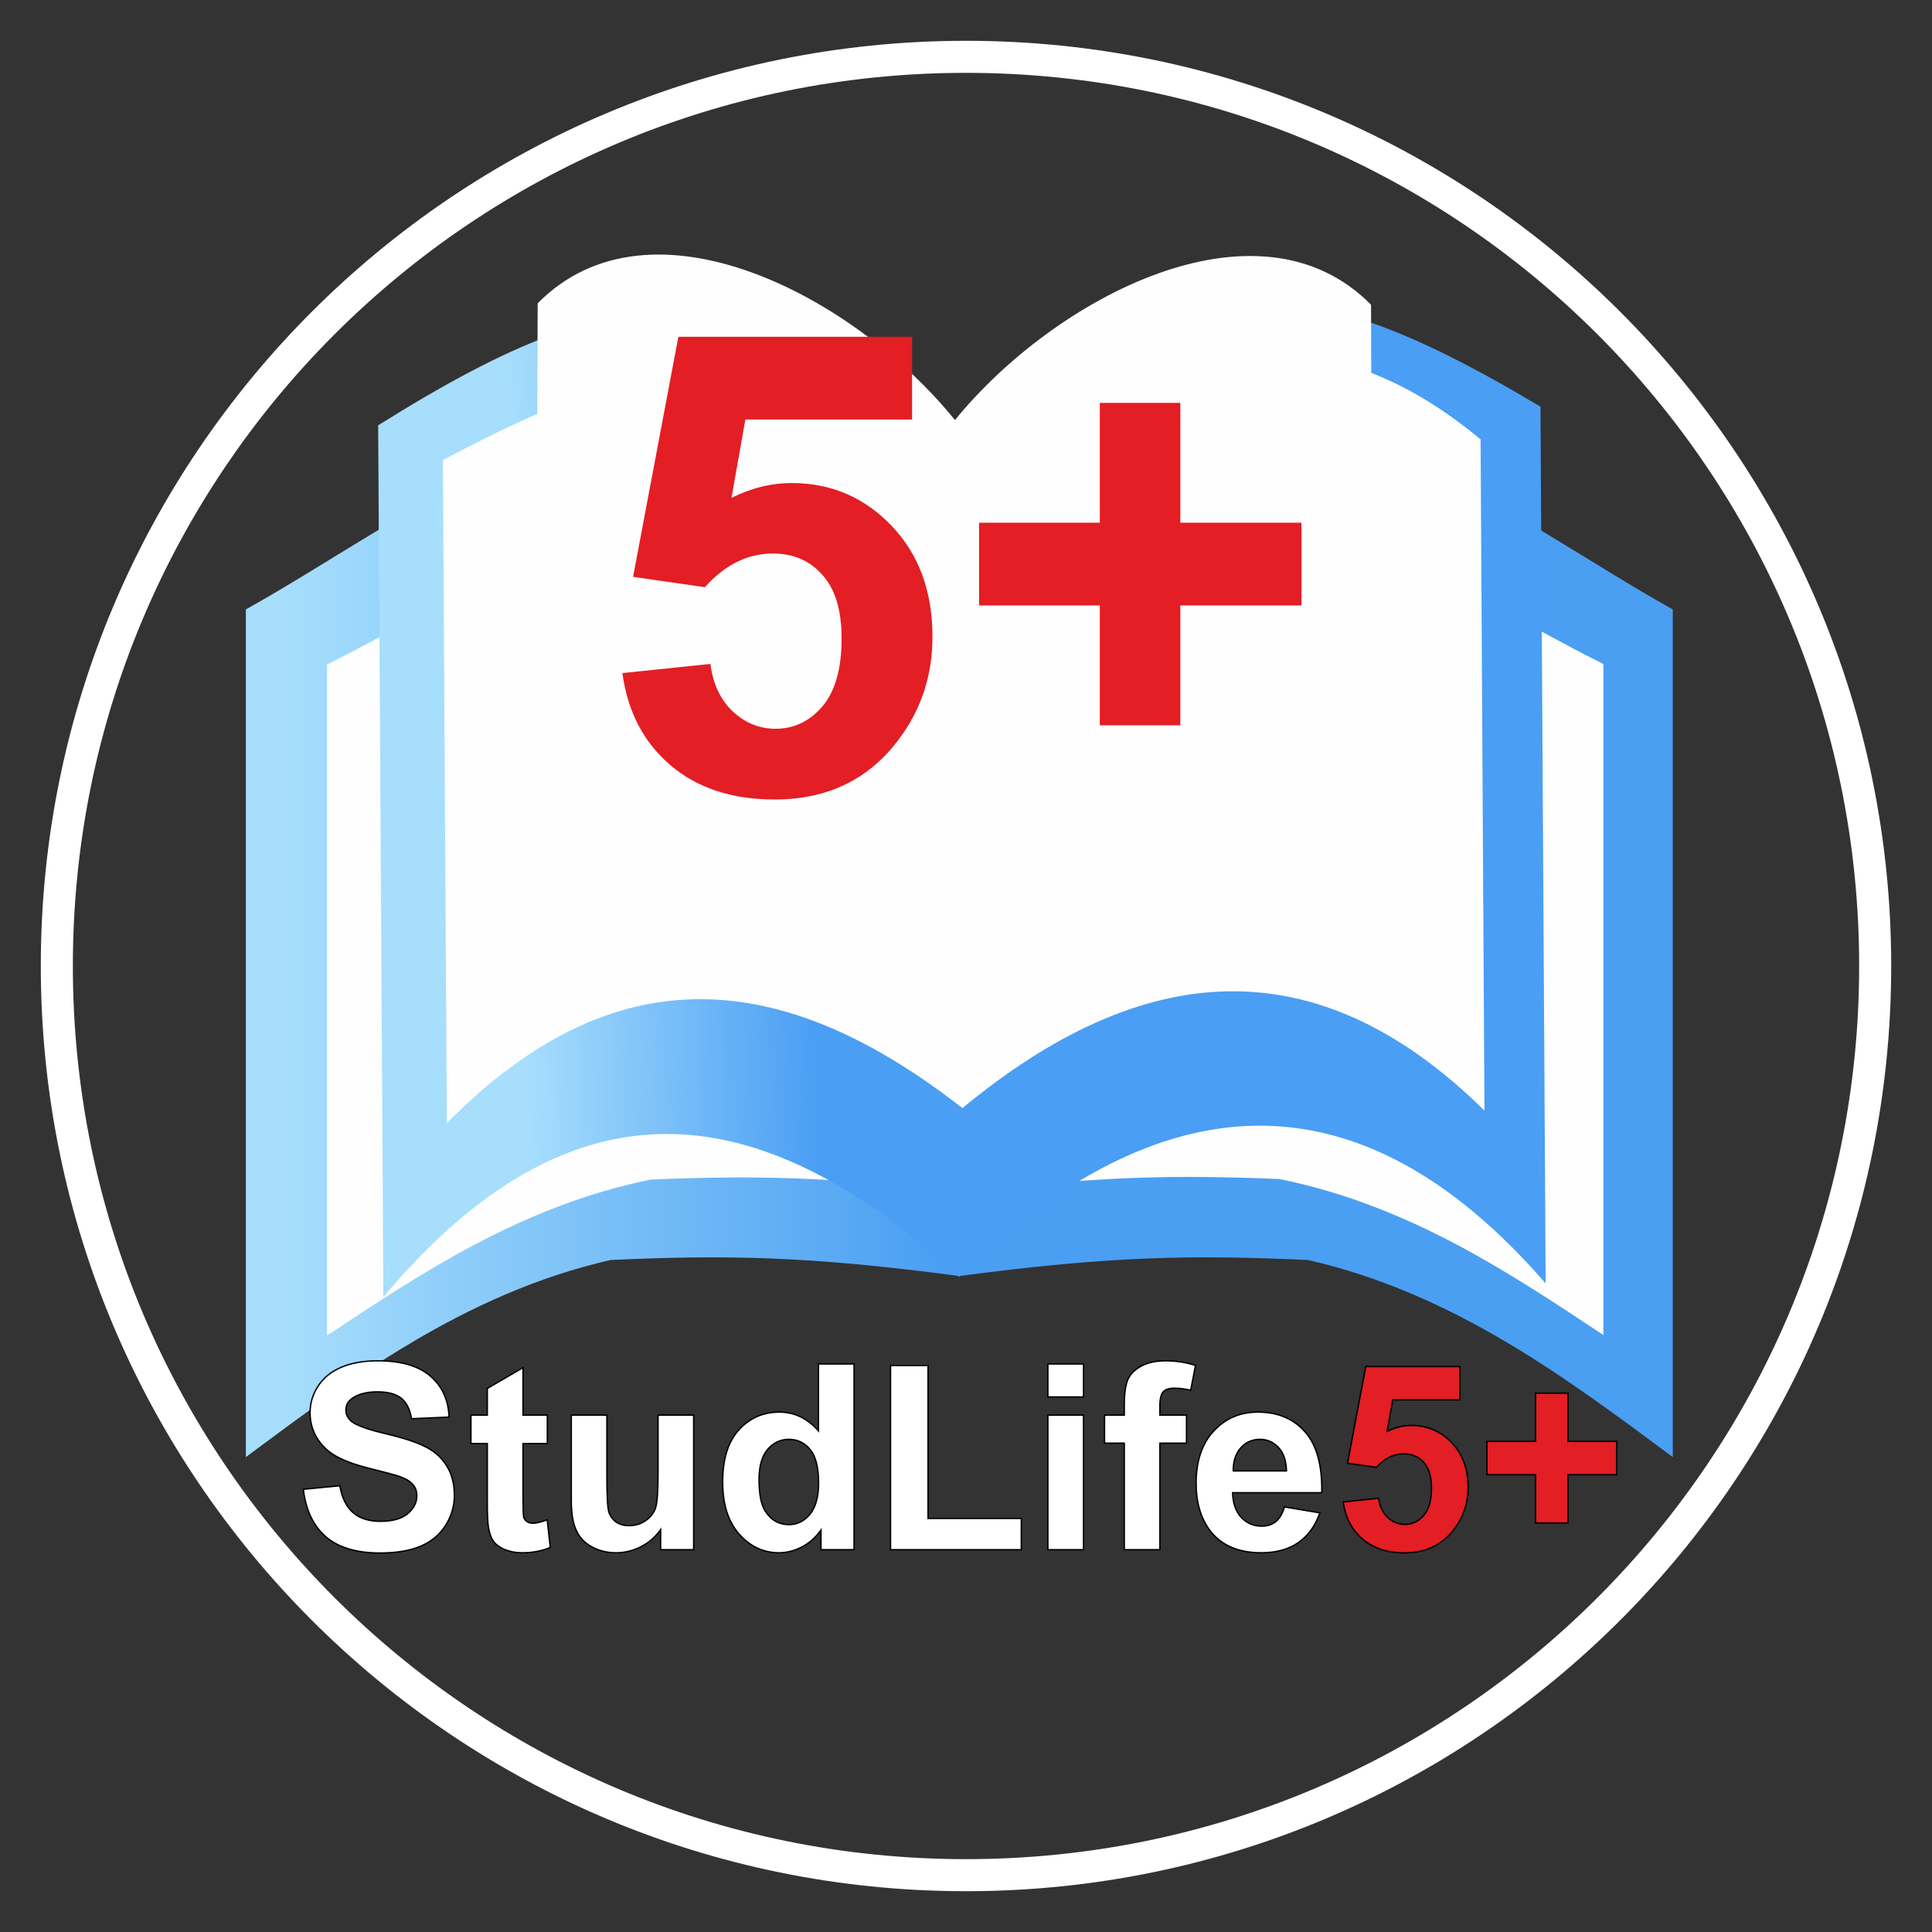 <?xml version="1.0" encoding="UTF-8"?> <svg xmlns="http://www.w3.org/2000/svg" width="34" height="34" viewBox="0 0 34 34" fill="none"><rect x="0" y="0" width="34" height="34" fill="#333333" stroke="none"/> <path d="M17 33C25.837 33 33 25.837 33 17C33 8.163 25.837 1 17 1C8.163 1 1 8.163 1 17C1 25.837 8.163 33 17 33Z" stroke="white" stroke-width="0.564" stroke-miterlimit="22.926"></path> <path fill-rule="evenodd" clip-rule="evenodd" d="M16.867 7.395H16.898H21.044C21.672 7.441 22.302 7.509 22.965 7.6C23.674 7.698 24.363 7.922 25.041 8.222C26.533 8.881 27.969 9.903 29.438 10.725V25.642C27.609 24.285 25.602 22.764 23.02 22.174C20.972 22.08 19.534 22.105 16.898 22.454V22.458L16.883 22.456L16.867 22.458V22.454C14.231 22.105 12.794 22.08 10.745 22.174C8.163 22.764 6.156 24.285 4.327 25.642V10.725C5.796 9.903 7.232 8.881 8.724 8.222C9.402 7.922 10.092 7.698 10.8 7.6C11.463 7.509 12.094 7.441 12.721 7.395H16.867Z" fill="url(#paint0_linear_72_2)"></path> <path fill-rule="evenodd" clip-rule="evenodd" d="M11.503 9.222C10.874 9.299 10.261 9.477 9.659 9.714C8.335 10.236 7.059 11.045 5.755 11.695V23.504C7.379 22.429 9.161 21.225 11.454 20.758C13.299 20.683 14.585 20.704 16.99 20.992V20.981C19.39 20.695 20.675 20.674 22.518 20.749C24.811 21.215 26.593 22.42 28.217 23.494V11.686C26.913 11.035 25.637 10.227 24.313 9.705C23.711 9.467 23.098 9.289 22.469 9.212C20.63 8.987 19.07 8.936 16.992 9.053L16.98 9.063C14.902 8.945 13.342 8.997 11.503 9.222Z" fill="#FEFEFE"></path> <path fill-rule="evenodd" clip-rule="evenodd" d="M16.853 22.446V22.46L16.86 22.453L16.886 22.476L16.886 22.429C20.383 19.081 23.865 18.742 27.201 22.586L27.11 7.157C22.354 4.32 21.055 4.968 16.872 8.015C12.673 5.118 11.367 4.538 6.655 7.485L6.747 22.824C10.037 18.91 13.318 19.216 16.853 22.446Z" fill="url(#paint1_linear_72_2)"></path> <path fill-rule="evenodd" clip-rule="evenodd" d="M16.937 19.501C13.771 17.029 10.815 16.773 7.864 19.765L7.794 8.098C12.015 5.843 13.155 6.297 16.923 8.506C20.448 6.163 23.015 5.214 26.056 7.732L26.124 19.545C23.139 16.598 20.073 16.91 16.937 19.501Z" fill="#FEFEFE"></path> <path fill-rule="evenodd" clip-rule="evenodd" d="M16.805 7.392V7.393C18.565 5.231 22.143 3.35 24.128 5.363L24.165 16.352C22.77 13.616 18.29 16.339 16.803 18.737V18.739L16.803 18.738C16.797 18.747 16.791 18.756 16.786 18.765V18.712C15.3 16.314 10.82 13.59 9.424 16.326L9.462 5.338C11.454 3.317 15.052 5.22 16.805 7.392Z" fill="#FEFEFE"></path> <path d="M5.338 26.209L5.98 26.147C6.019 26.362 6.097 26.52 6.215 26.621C6.333 26.723 6.493 26.773 6.694 26.773C6.906 26.773 7.066 26.729 7.173 26.639C7.282 26.549 7.336 26.443 7.336 26.323C7.336 26.245 7.313 26.18 7.267 26.127C7.222 26.072 7.144 26.024 7.031 25.984C6.953 25.957 6.777 25.91 6.502 25.841C6.148 25.753 5.9 25.646 5.758 25.518C5.557 25.338 5.457 25.119 5.457 24.86C5.457 24.694 5.503 24.538 5.597 24.394C5.692 24.248 5.828 24.138 6.005 24.062C6.183 23.986 6.398 23.948 6.649 23.948C7.06 23.948 7.368 24.038 7.575 24.218C7.783 24.398 7.892 24.638 7.902 24.938L7.242 24.967C7.214 24.799 7.153 24.679 7.06 24.606C6.967 24.532 6.828 24.494 6.643 24.494C6.451 24.494 6.301 24.534 6.192 24.613C6.122 24.663 6.088 24.731 6.088 24.816C6.088 24.893 6.12 24.959 6.186 25.014C6.269 25.084 6.471 25.157 6.792 25.233C7.113 25.308 7.35 25.387 7.503 25.469C7.658 25.549 7.778 25.66 7.864 25.801C7.952 25.941 7.996 26.114 7.996 26.32C7.996 26.508 7.944 26.683 7.84 26.847C7.736 27.01 7.589 27.132 7.398 27.212C7.208 27.291 6.971 27.33 6.687 27.33C6.274 27.33 5.957 27.235 5.735 27.045C5.514 26.853 5.381 26.575 5.338 26.209ZM9.632 24.905V25.404H9.204V26.358C9.204 26.552 9.208 26.665 9.216 26.697C9.224 26.729 9.243 26.755 9.271 26.775C9.301 26.796 9.337 26.806 9.378 26.806C9.436 26.806 9.52 26.786 9.63 26.746L9.684 27.232C9.538 27.295 9.373 27.326 9.189 27.326C9.076 27.326 8.974 27.307 8.883 27.27C8.793 27.232 8.726 27.183 8.683 27.123C8.641 27.062 8.612 26.98 8.596 26.878C8.582 26.805 8.576 26.658 8.576 26.436V25.404H8.288V24.905H8.576V24.434L9.204 24.069V24.905H9.632ZM11.626 27.273V26.918C11.539 27.044 11.426 27.144 11.284 27.217C11.145 27.29 10.997 27.326 10.841 27.326C10.682 27.326 10.539 27.291 10.413 27.221C10.286 27.151 10.195 27.053 10.139 26.927C10.082 26.8 10.054 26.626 10.054 26.403V24.905H10.68V25.993C10.68 26.326 10.691 26.53 10.714 26.606C10.738 26.68 10.78 26.74 10.841 26.784C10.902 26.827 10.979 26.849 11.073 26.849C11.18 26.849 11.276 26.82 11.36 26.762C11.445 26.702 11.503 26.63 11.534 26.543C11.565 26.456 11.581 26.242 11.581 25.904V24.905H12.207V27.273H11.626ZM15.03 27.273H14.448V26.925C14.352 27.06 14.237 27.161 14.105 27.228C13.974 27.293 13.842 27.326 13.708 27.326C13.436 27.326 13.203 27.217 13.008 26.998C12.815 26.778 12.718 26.472 12.718 26.08C12.718 25.678 12.812 25.374 13.001 25.166C13.19 24.956 13.429 24.851 13.717 24.851C13.982 24.851 14.21 24.961 14.404 25.181V24.004H15.03V27.273ZM13.358 26.037C13.358 26.29 13.393 26.473 13.463 26.586C13.564 26.749 13.705 26.831 13.886 26.831C14.03 26.831 14.153 26.77 14.254 26.648C14.355 26.525 14.406 26.341 14.406 26.098C14.406 25.826 14.357 25.63 14.259 25.511C14.161 25.391 14.035 25.331 13.882 25.331C13.733 25.331 13.608 25.39 13.507 25.509C13.408 25.626 13.358 25.802 13.358 26.037ZM15.672 27.273V24.031H16.332V26.722H17.973V27.273H15.672ZM18.441 24.584V24.004H19.068V24.584H18.441ZM18.441 27.273V24.905H19.068V27.273H18.441ZM19.438 24.905H19.786V24.726C19.786 24.527 19.806 24.378 19.848 24.28C19.891 24.182 19.969 24.103 20.082 24.042C20.197 23.98 20.341 23.948 20.515 23.948C20.693 23.948 20.868 23.975 21.039 24.029L20.954 24.465C20.854 24.442 20.759 24.43 20.666 24.43C20.576 24.43 20.51 24.451 20.47 24.494C20.431 24.536 20.412 24.617 20.412 24.738V24.905H20.88V25.397H20.412V27.273H19.786V25.397H19.438V24.905ZM22.604 26.519L23.228 26.624C23.148 26.853 23.021 27.027 22.847 27.148C22.674 27.267 22.458 27.326 22.198 27.326C21.786 27.326 21.482 27.192 21.284 26.922C21.128 26.707 21.05 26.435 21.05 26.106C21.05 25.714 21.152 25.407 21.358 25.186C21.563 24.963 21.822 24.851 22.136 24.851C22.488 24.851 22.766 24.968 22.969 25.201C23.173 25.433 23.27 25.789 23.262 26.269H21.692C21.696 26.455 21.747 26.6 21.843 26.704C21.94 26.806 22.061 26.858 22.205 26.858C22.303 26.858 22.385 26.831 22.452 26.777C22.519 26.724 22.57 26.638 22.604 26.519ZM22.639 25.886C22.635 25.704 22.588 25.567 22.499 25.473C22.41 25.378 22.301 25.331 22.174 25.331C22.037 25.331 21.924 25.38 21.835 25.48C21.745 25.579 21.701 25.715 21.703 25.886H22.639Z" fill="white"></path> <path d="M5.338 26.209L5.337 26.197L5.325 26.198L5.326 26.21L5.338 26.209ZM5.98 26.147L5.992 26.144L5.99 26.133L5.979 26.134L5.98 26.147ZM6.215 26.621L6.207 26.631L6.207 26.631L6.215 26.621ZM7.173 26.639L7.181 26.649L7.181 26.649L7.173 26.639ZM7.267 26.127L7.257 26.134L7.258 26.134L7.267 26.127ZM7.031 25.984L7.035 25.972L7.035 25.972L7.031 25.984ZM6.502 25.841L6.505 25.829L6.505 25.829L6.502 25.841ZM5.758 25.518L5.749 25.527L5.749 25.527L5.758 25.518ZM5.597 24.394L5.587 24.387L5.587 24.387L5.597 24.394ZM6.005 24.062L6 24.051L6 24.051L6.005 24.062ZM7.575 24.218L7.567 24.227L7.567 24.227L7.575 24.218ZM7.902 24.938L7.903 24.95L7.915 24.95L7.915 24.938L7.902 24.938ZM7.242 24.967L7.23 24.969L7.232 24.98L7.243 24.979L7.242 24.967ZM7.06 24.606L7.052 24.616L7.052 24.616L7.06 24.606ZM6.192 24.613L6.199 24.622L6.199 24.622L6.192 24.613ZM6.186 25.014L6.178 25.023L6.178 25.023L6.186 25.014ZM7.503 25.469L7.497 25.48L7.498 25.48L7.503 25.469ZM7.864 25.801L7.854 25.807L7.854 25.808L7.864 25.801ZM7.84 26.847L7.83 26.84L7.84 26.847ZM7.398 27.212L7.403 27.224L7.403 27.224L7.398 27.212ZM5.735 27.045L5.727 27.054L5.727 27.054L5.735 27.045ZM5.34 26.221L5.982 26.159L5.979 26.134L5.337 26.197L5.34 26.221ZM5.968 26.149C6.007 26.366 6.086 26.527 6.207 26.631L6.223 26.612C6.108 26.514 6.031 26.358 5.992 26.144L5.968 26.149ZM6.207 26.631C6.328 26.734 6.491 26.785 6.694 26.785V26.761C6.495 26.761 6.339 26.711 6.222 26.612L6.207 26.631ZM6.694 26.785C6.908 26.785 7.071 26.74 7.181 26.649L7.165 26.63C7.062 26.716 6.905 26.761 6.694 26.761V26.785ZM7.181 26.649C7.292 26.556 7.348 26.447 7.348 26.323H7.324C7.324 26.439 7.272 26.541 7.165 26.63L7.181 26.649ZM7.348 26.323C7.348 26.243 7.324 26.174 7.276 26.119L7.258 26.134C7.302 26.186 7.324 26.248 7.324 26.323H7.348ZM7.276 26.119C7.23 26.061 7.148 26.013 7.035 25.972L7.027 25.995C7.139 26.035 7.215 26.082 7.257 26.134L7.276 26.119ZM7.035 25.972C6.957 25.945 6.78 25.898 6.505 25.829L6.499 25.853C6.774 25.921 6.95 25.969 7.027 25.995L7.035 25.972ZM6.505 25.829C6.152 25.742 5.906 25.634 5.766 25.509L5.749 25.527C5.894 25.657 6.145 25.765 6.499 25.853L6.505 25.829ZM5.766 25.509C5.567 25.331 5.469 25.115 5.469 24.86H5.444C5.444 25.122 5.546 25.345 5.749 25.527L5.766 25.509ZM5.469 24.86C5.469 24.696 5.515 24.543 5.607 24.401L5.587 24.387C5.492 24.534 5.444 24.691 5.444 24.86H5.469ZM5.607 24.401C5.701 24.257 5.835 24.148 6.01 24.073L6 24.051C5.821 24.127 5.683 24.24 5.587 24.387L5.607 24.401ZM6.01 24.073C6.186 23.998 6.399 23.96 6.649 23.96V23.936C6.397 23.936 6.18 23.974 6 24.051L6.01 24.073ZM6.649 23.96C7.058 23.96 7.363 24.05 7.567 24.227L7.583 24.209C7.373 24.026 7.061 23.936 6.649 23.936V23.96ZM7.567 24.227C7.772 24.405 7.88 24.641 7.89 24.939L7.915 24.938C7.904 24.634 7.793 24.391 7.583 24.209L7.567 24.227ZM7.902 24.926L7.242 24.955L7.243 24.979L7.903 24.95L7.902 24.926ZM7.254 24.965C7.226 24.796 7.164 24.672 7.067 24.596L7.052 24.616C7.142 24.686 7.202 24.803 7.23 24.969L7.254 24.965ZM7.067 24.596C6.972 24.52 6.83 24.482 6.643 24.482V24.507C6.827 24.507 6.963 24.544 7.052 24.616L7.067 24.596ZM6.643 24.482C6.449 24.482 6.296 24.522 6.185 24.603L6.199 24.622C6.305 24.546 6.452 24.507 6.643 24.507V24.482ZM6.185 24.603C6.112 24.656 6.075 24.727 6.075 24.816H6.1C6.1 24.735 6.133 24.671 6.199 24.622L6.185 24.603ZM6.075 24.816C6.075 24.897 6.11 24.966 6.178 25.023L6.193 25.005C6.13 24.952 6.1 24.889 6.1 24.816H6.075ZM6.178 25.023C6.221 25.06 6.294 25.096 6.396 25.132C6.497 25.169 6.628 25.206 6.789 25.244L6.795 25.221C6.635 25.183 6.504 25.146 6.404 25.11C6.303 25.073 6.233 25.038 6.193 25.005L6.178 25.023ZM6.789 25.244C7.11 25.32 7.346 25.398 7.497 25.48L7.509 25.458C7.354 25.375 7.116 25.297 6.795 25.221L6.789 25.244ZM7.498 25.48C7.65 25.559 7.769 25.668 7.854 25.807L7.875 25.795C7.787 25.651 7.665 25.539 7.509 25.458L7.498 25.48ZM7.854 25.808C7.94 25.945 7.984 26.116 7.984 26.32H8.008C8.008 26.112 7.964 25.937 7.875 25.794L7.854 25.808ZM7.984 26.32C7.984 26.505 7.932 26.678 7.83 26.84L7.85 26.853C7.955 26.688 8.008 26.51 8.008 26.32H7.984ZM7.83 26.84C7.727 27.001 7.582 27.122 7.394 27.201L7.403 27.224C7.596 27.142 7.745 27.019 7.85 26.853L7.83 26.84ZM7.394 27.201C7.205 27.279 6.97 27.318 6.687 27.318V27.343C6.972 27.343 7.211 27.303 7.403 27.224L7.394 27.201ZM6.687 27.318C6.276 27.318 5.962 27.224 5.743 27.036L5.727 27.054C5.952 27.247 6.272 27.343 6.687 27.343V27.318ZM5.743 27.036C5.525 26.847 5.393 26.571 5.35 26.208L5.326 26.21C5.37 26.578 5.503 26.86 5.727 27.054L5.743 27.036ZM9.632 24.905H9.645V24.892H9.632V24.905ZM9.632 25.404V25.416H9.645V25.404H9.632ZM9.204 25.404V25.392H9.192V25.404H9.204ZM9.216 26.697L9.204 26.7L9.204 26.701L9.216 26.697ZM9.271 26.775L9.264 26.785L9.264 26.785L9.271 26.775ZM9.63 26.746L9.642 26.745L9.641 26.73L9.626 26.735L9.63 26.746ZM9.684 27.232L9.689 27.244L9.697 27.24L9.696 27.231L9.684 27.232ZM8.883 27.27L8.879 27.281L8.879 27.282L8.883 27.27ZM8.683 27.123L8.673 27.13L8.673 27.13L8.683 27.123ZM8.596 26.878L8.608 26.876L8.608 26.876L8.596 26.878ZM8.576 25.404H8.588V25.392H8.576V25.404ZM8.288 25.404H8.276V25.416H8.288V25.404ZM8.288 24.905V24.892H8.276V24.905H8.288ZM8.576 24.905V24.917H8.588V24.905H8.576ZM8.576 24.434L8.563 24.413V24.434H8.576ZM9.204 24.069H9.217V24.047L9.198 24.058L9.204 24.069ZM9.204 24.905H9.192V24.917H9.204V24.905ZM9.62 24.905V25.404H9.645V24.905H9.62ZM9.632 25.392H9.204V25.416H9.632V25.392ZM9.192 25.404V26.358H9.217V25.404H9.192ZM9.192 26.358C9.192 26.455 9.193 26.532 9.195 26.588C9.197 26.645 9.2 26.682 9.204 26.7L9.227 26.695C9.224 26.68 9.221 26.644 9.219 26.588C9.217 26.531 9.217 26.455 9.217 26.358H9.192ZM9.204 26.701C9.214 26.735 9.234 26.763 9.264 26.785L9.278 26.765C9.252 26.746 9.235 26.722 9.227 26.694L9.204 26.701ZM9.264 26.785C9.296 26.808 9.335 26.819 9.378 26.819V26.794C9.339 26.794 9.306 26.785 9.278 26.765L9.264 26.785ZM9.378 26.819C9.438 26.819 9.524 26.798 9.634 26.758L9.626 26.735C9.516 26.775 9.434 26.794 9.378 26.794V26.819ZM9.618 26.748L9.672 27.234L9.696 27.231L9.642 26.745L9.618 26.748ZM9.679 27.221C9.535 27.283 9.372 27.314 9.189 27.314V27.338C9.374 27.338 9.541 27.307 9.689 27.244L9.679 27.221ZM9.189 27.314C9.077 27.314 8.977 27.295 8.888 27.259L8.879 27.282C8.971 27.319 9.074 27.338 9.189 27.338V27.314ZM8.888 27.259C8.799 27.221 8.734 27.173 8.693 27.116L8.673 27.13C8.718 27.192 8.787 27.242 8.879 27.281L8.888 27.259ZM8.693 27.116C8.652 27.057 8.624 26.977 8.608 26.876L8.584 26.88C8.6 26.983 8.63 27.067 8.673 27.13L8.693 27.116ZM8.608 26.876C8.595 26.804 8.588 26.658 8.588 26.436H8.563C8.563 26.658 8.57 26.806 8.584 26.88L8.608 26.876ZM8.588 26.436V25.404H8.563V26.436H8.588ZM8.576 25.392H8.288V25.416H8.576V25.392ZM8.3 25.404V24.905H8.276V25.404H8.3ZM8.288 24.917H8.576V24.892H8.288V24.917ZM8.588 24.905V24.434H8.563V24.905H8.588ZM8.582 24.445L9.21 24.079L9.198 24.058L8.57 24.424L8.582 24.445ZM9.192 24.069V24.905H9.217V24.069H9.192ZM9.204 24.917H9.632V24.892H9.204V24.917ZM11.626 27.273H11.613V27.285H11.626V27.273ZM11.626 26.918H11.638V26.878L11.616 26.911L11.626 26.918ZM11.284 27.217L11.279 27.206L11.279 27.206L11.284 27.217ZM10.413 27.221L10.407 27.232L10.413 27.221ZM10.054 24.905V24.892H10.042V24.905H10.054ZM10.68 24.905H10.693V24.892H10.68V24.905ZM10.714 26.606L10.702 26.609L10.702 26.61L10.714 26.606ZM10.841 26.784L10.834 26.794L10.834 26.794L10.841 26.784ZM11.36 26.762L11.367 26.772L11.367 26.772L11.36 26.762ZM11.534 26.543L11.546 26.548L11.546 26.547L11.534 26.543ZM11.581 24.905V24.892H11.569V24.905H11.581ZM12.207 24.905H12.22V24.892H12.207V24.905ZM12.207 27.273V27.285H12.22V27.273H12.207ZM11.638 27.273V26.918H11.613V27.273H11.638ZM11.616 26.911C11.53 27.036 11.418 27.134 11.279 27.206L11.29 27.228C11.433 27.154 11.548 27.053 11.636 26.925L11.616 26.911ZM11.279 27.206C11.141 27.278 10.995 27.314 10.841 27.314V27.338C10.999 27.338 11.149 27.301 11.29 27.227L11.279 27.206ZM10.841 27.314C10.684 27.314 10.543 27.279 10.419 27.21L10.407 27.232C10.535 27.303 10.68 27.338 10.841 27.338V27.314ZM10.419 27.21C10.294 27.142 10.205 27.046 10.15 26.922L10.127 26.932C10.185 27.061 10.278 27.161 10.407 27.232L10.419 27.21ZM10.15 26.922C10.094 26.798 10.066 26.625 10.066 26.403H10.042C10.042 26.627 10.07 26.803 10.127 26.932L10.15 26.922ZM10.066 26.403V24.905H10.042V26.403H10.066ZM10.054 24.917H10.68V24.892H10.054V24.917ZM10.668 24.905V25.993H10.693V24.905H10.668ZM10.668 25.993C10.668 26.159 10.671 26.294 10.677 26.396C10.682 26.498 10.691 26.57 10.702 26.609L10.725 26.602C10.715 26.566 10.706 26.497 10.701 26.395C10.695 26.293 10.693 26.159 10.693 25.993H10.668ZM10.702 26.61C10.727 26.686 10.771 26.748 10.834 26.794L10.848 26.774C10.789 26.731 10.748 26.674 10.725 26.602L10.702 26.61ZM10.834 26.794C10.897 26.839 10.977 26.861 11.073 26.861V26.837C10.981 26.837 10.906 26.816 10.848 26.774L10.834 26.794ZM11.073 26.861C11.182 26.861 11.28 26.831 11.367 26.772L11.353 26.752C11.271 26.808 11.177 26.837 11.073 26.837V26.861ZM11.367 26.772C11.454 26.711 11.514 26.636 11.546 26.548L11.523 26.539C11.492 26.623 11.436 26.694 11.353 26.752L11.367 26.772ZM11.546 26.547C11.562 26.502 11.574 26.425 11.582 26.319C11.589 26.212 11.593 26.073 11.593 25.904H11.569C11.569 26.073 11.565 26.211 11.557 26.317C11.549 26.423 11.538 26.497 11.523 26.539L11.546 26.547ZM11.593 25.904V24.905H11.569V25.904H11.593ZM11.581 24.917H12.207V24.892H11.581V24.917ZM12.195 24.905V27.273H12.22V24.905H12.195ZM12.207 27.26H11.626V27.285H12.207V27.26ZM15.03 27.273V27.285H15.042V27.273H15.03ZM14.448 27.273H14.436V27.285H14.448V27.273ZM14.448 26.925H14.46V26.887L14.438 26.918L14.448 26.925ZM14.105 27.228L14.11 27.239L14.11 27.239L14.105 27.228ZM13.008 26.998L12.999 27.006L12.999 27.006L13.008 26.998ZM13.001 25.166L13.01 25.174L13.01 25.174L13.001 25.166ZM14.404 25.181L14.394 25.189L14.416 25.213V25.181H14.404ZM14.404 24.004V23.992H14.391V24.004H14.404ZM15.03 24.004H15.042V23.992H15.03V24.004ZM13.463 26.586L13.473 26.579L13.473 26.579L13.463 26.586ZM14.254 26.648L14.264 26.656L14.264 26.656L14.254 26.648ZM14.259 25.511L14.249 25.519L14.249 25.519L14.259 25.511ZM13.507 25.509L13.498 25.501L13.498 25.501L13.507 25.509ZM15.03 27.26H14.448V27.285H15.03V27.26ZM14.46 27.273V26.925H14.436V27.273H14.46ZM14.438 26.918C14.343 27.051 14.23 27.151 14.099 27.217L14.11 27.239C14.245 27.171 14.361 27.068 14.458 26.932L14.438 26.918ZM14.099 27.217C13.97 27.282 13.84 27.314 13.708 27.314V27.338C13.844 27.338 13.978 27.305 14.11 27.239L14.099 27.217ZM13.708 27.314C13.44 27.314 13.21 27.206 13.017 26.99L12.999 27.006C13.196 27.227 13.432 27.338 13.708 27.338V27.314ZM13.017 26.99C12.826 26.773 12.73 26.47 12.73 26.08H12.706C12.706 26.474 12.803 26.783 12.999 27.006L13.017 26.99ZM12.73 26.08C12.73 25.68 12.824 25.379 13.01 25.174L12.992 25.157C12.801 25.369 12.706 25.677 12.706 26.08H12.73ZM13.01 25.174C13.197 24.967 13.432 24.863 13.717 24.863V24.839C13.425 24.839 13.183 24.945 12.992 25.157L13.01 25.174ZM13.717 24.863C13.978 24.863 14.203 24.972 14.394 25.189L14.413 25.173C14.217 24.951 13.985 24.839 13.717 24.839V24.863ZM14.416 25.181V24.004H14.391V25.181H14.416ZM14.404 24.016H15.03V23.992H14.404V24.016ZM15.018 24.004V27.273H15.042V24.004H15.018ZM13.346 26.037C13.346 26.291 13.381 26.476 13.452 26.592L13.473 26.579C13.405 26.469 13.37 26.289 13.37 26.037H13.346ZM13.452 26.592C13.556 26.759 13.7 26.843 13.886 26.843V26.819C13.71 26.819 13.572 26.739 13.473 26.579L13.452 26.592ZM13.886 26.843C14.034 26.843 14.161 26.78 14.264 26.656L14.245 26.64C14.146 26.76 14.027 26.819 13.886 26.819V26.843ZM14.264 26.656C14.367 26.529 14.418 26.343 14.418 26.098H14.394C14.394 26.34 14.343 26.52 14.245 26.64L14.264 26.656ZM14.418 26.098C14.418 25.825 14.369 25.626 14.268 25.503L14.249 25.519C14.345 25.634 14.394 25.826 14.394 26.098H14.418ZM14.268 25.503C14.168 25.38 14.039 25.318 13.882 25.318V25.343C14.031 25.343 14.153 25.401 14.249 25.519L14.268 25.503ZM13.882 25.318C13.729 25.318 13.601 25.38 13.498 25.501L13.517 25.517C13.616 25.401 13.737 25.343 13.882 25.343V25.318ZM13.498 25.501C13.396 25.622 13.346 25.801 13.346 26.037H13.37C13.37 25.804 13.42 25.631 13.517 25.517L13.498 25.501ZM15.672 27.273H15.66V27.285H15.672V27.273ZM15.672 24.031V24.019H15.66V24.031H15.672ZM16.332 24.031H16.344V24.019H16.332V24.031ZM16.332 26.722H16.32V26.734H16.332V26.722ZM17.973 26.722H17.985V26.71H17.973V26.722ZM17.973 27.273V27.285H17.985V27.273H17.973ZM15.684 27.273V24.031H15.66V27.273H15.684ZM15.672 24.043H16.332V24.019H15.672V24.043ZM16.32 24.031V26.722H16.344V24.031H16.32ZM16.332 26.734H17.973V26.71H16.332V26.734ZM17.961 26.722V27.273H17.985V26.722H17.961ZM17.973 27.26H15.672V27.285H17.973V27.26ZM18.441 24.584H18.429V24.596H18.441V24.584ZM18.441 24.004V23.992H18.429V24.004H18.441ZM19.068 24.004H19.08V23.992H19.068V24.004ZM19.068 24.584V24.596H19.08V24.584H19.068ZM18.441 27.273H18.429V27.285H18.441V27.273ZM18.441 24.905V24.892H18.429V24.905H18.441ZM19.068 24.905H19.08V24.892H19.068V24.905ZM19.068 27.273V27.285H19.08V27.273H19.068ZM18.453 24.584V24.004H18.429V24.584H18.453ZM18.441 24.016H19.068V23.992H18.441V24.016ZM19.056 24.004V24.584H19.08V24.004H19.056ZM19.068 24.572H18.441V24.596H19.068V24.572ZM18.453 27.273V24.905H18.429V27.273H18.453ZM18.441 24.917H19.068V24.892H18.441V24.917ZM19.056 24.905V27.273H19.08V24.905H19.056ZM19.068 27.26H18.441V27.285H19.068V27.26ZM19.438 24.905V24.892H19.426V24.905H19.438ZM19.786 24.905V24.917H19.798V24.905H19.786ZM19.848 24.28L19.837 24.276L19.837 24.276L19.848 24.28ZM20.082 24.042L20.088 24.053L20.088 24.053L20.082 24.042ZM21.039 24.029L21.051 24.031L21.053 24.02L21.042 24.017L21.039 24.029ZM20.954 24.465L20.951 24.477L20.963 24.48L20.966 24.468L20.954 24.465ZM20.47 24.494L20.461 24.486L20.461 24.486L20.47 24.494ZM20.412 24.905H20.4V24.917H20.412V24.905ZM20.88 24.905H20.892V24.892H20.88V24.905ZM20.88 25.397V25.41H20.892V25.397H20.88ZM20.412 25.397V25.385H20.4V25.397H20.412ZM20.412 27.273V27.285H20.424V27.273H20.412ZM19.786 27.273H19.773V27.285H19.786V27.273ZM19.786 25.397H19.798V25.385H19.786V25.397ZM19.438 25.397H19.426V25.41H19.438V25.397ZM19.438 24.917H19.786V24.892H19.438V24.917ZM19.798 24.905V24.726H19.773V24.905H19.798ZM19.798 24.726C19.798 24.528 19.819 24.381 19.859 24.285L19.837 24.276C19.794 24.376 19.773 24.527 19.773 24.726H19.798ZM19.859 24.285C19.901 24.19 19.977 24.113 20.088 24.053L20.076 24.031C19.962 24.093 19.881 24.174 19.837 24.276L19.859 24.285ZM20.088 24.053C20.2 23.991 20.342 23.96 20.515 23.96V23.936C20.339 23.936 20.193 23.968 20.076 24.031L20.088 24.053ZM20.515 23.96C20.692 23.96 20.865 23.987 21.035 24.04L21.042 24.017C20.87 23.963 20.694 23.936 20.515 23.936V23.96ZM21.027 24.026L20.942 24.463L20.966 24.468L21.051 24.031L21.027 24.026ZM20.957 24.454C20.856 24.43 20.759 24.418 20.666 24.418V24.442C20.757 24.442 20.852 24.454 20.951 24.477L20.957 24.454ZM20.666 24.418C20.574 24.418 20.505 24.439 20.461 24.486L20.479 24.503C20.516 24.463 20.577 24.442 20.666 24.442V24.418ZM20.461 24.486C20.44 24.509 20.425 24.542 20.415 24.584C20.405 24.625 20.4 24.677 20.4 24.738H20.424C20.424 24.678 20.429 24.628 20.439 24.589C20.448 24.55 20.462 24.521 20.479 24.503L20.461 24.486ZM20.4 24.738V24.905H20.424V24.738H20.4ZM20.412 24.917H20.88V24.892H20.412V24.917ZM20.868 24.905V25.397H20.892V24.905H20.868ZM20.88 25.385H20.412V25.41H20.88V25.385ZM20.4 25.397V27.273H20.424V25.397H20.4ZM20.412 27.26H19.786V27.285H20.412V27.26ZM19.798 27.273V25.397H19.773V27.273H19.798ZM19.786 25.385H19.438V25.41H19.786V25.385ZM19.45 25.397V24.905H19.426V25.397H19.45ZM22.604 26.519L22.606 26.507L22.595 26.505L22.592 26.515L22.604 26.519ZM23.228 26.624L23.239 26.628L23.244 26.614L23.23 26.612L23.228 26.624ZM22.847 27.148L22.854 27.158L22.854 27.158L22.847 27.148ZM21.284 26.922L21.274 26.93L21.274 26.93L21.284 26.922ZM21.358 25.186L21.366 25.194L21.366 25.194L21.358 25.186ZM22.969 25.201L22.96 25.209L22.96 25.209L22.969 25.201ZM23.262 26.269V26.281H23.273L23.274 26.269L23.262 26.269ZM21.692 26.269V26.257H21.679L21.68 26.27L21.692 26.269ZM21.843 26.704L21.835 26.712L21.835 26.712L21.843 26.704ZM22.639 25.886V25.898H22.652L22.652 25.885L22.639 25.886ZM22.499 25.473L22.49 25.482L22.49 25.482L22.499 25.473ZM21.703 25.886L21.691 25.886L21.691 25.898H21.703V25.886ZM22.602 26.531L23.226 26.636L23.23 26.612L22.606 26.507L22.602 26.531ZM23.216 26.62C23.137 26.846 23.011 27.019 22.84 27.138L22.854 27.158C23.03 27.036 23.159 26.859 23.239 26.628L23.216 26.62ZM22.84 27.138C22.67 27.255 22.456 27.314 22.198 27.314V27.338C22.46 27.338 22.679 27.278 22.854 27.158L22.84 27.138ZM22.198 27.314C21.789 27.314 21.489 27.18 21.294 26.915L21.274 26.93C21.475 27.203 21.783 27.338 22.198 27.338V27.314ZM21.294 26.915C21.14 26.702 21.062 26.433 21.062 26.106H21.038C21.038 26.437 21.116 26.712 21.274 26.93L21.294 26.915ZM21.062 26.106C21.062 25.716 21.164 25.413 21.366 25.194L21.349 25.177C21.141 25.402 21.038 25.712 21.038 26.106H21.062ZM21.366 25.194C21.569 24.974 21.825 24.863 22.136 24.863V24.839C21.819 24.839 21.556 24.952 21.349 25.177L21.366 25.194ZM22.136 24.863C22.485 24.863 22.759 24.979 22.96 25.209L22.979 25.193C22.772 24.957 22.491 24.839 22.136 24.839V24.863ZM22.96 25.209C23.161 25.438 23.258 25.79 23.249 26.269L23.274 26.269C23.283 25.788 23.185 25.428 22.979 25.193L22.96 25.209ZM23.262 26.257H21.692V26.281H23.262V26.257ZM21.68 26.27C21.684 26.457 21.735 26.605 21.835 26.712L21.852 26.696C21.758 26.594 21.709 26.453 21.704 26.269L21.68 26.27ZM21.835 26.712C21.934 26.817 22.057 26.87 22.205 26.87V26.846C22.064 26.846 21.947 26.796 21.852 26.696L21.835 26.712ZM22.205 26.87C22.305 26.87 22.39 26.843 22.46 26.787L22.445 26.768C22.38 26.82 22.3 26.846 22.205 26.846V26.87ZM22.46 26.787C22.529 26.731 22.581 26.643 22.616 26.522L22.592 26.515C22.558 26.633 22.509 26.717 22.445 26.768L22.46 26.787ZM22.652 25.885C22.647 25.702 22.6 25.561 22.508 25.465L22.49 25.482C22.576 25.572 22.623 25.706 22.627 25.886L22.652 25.885ZM22.508 25.465C22.416 25.367 22.305 25.318 22.174 25.318V25.343C22.298 25.343 22.403 25.389 22.49 25.482L22.508 25.465ZM22.174 25.318C22.033 25.318 21.917 25.37 21.826 25.472L21.844 25.488C21.93 25.391 22.04 25.343 22.174 25.343V25.318ZM21.826 25.472C21.734 25.574 21.689 25.713 21.691 25.886L21.715 25.886C21.714 25.717 21.757 25.585 21.844 25.488L21.826 25.472ZM21.703 25.898H22.639V25.873H21.703V25.898Z" fill="black"></path> <path d="M23.638 26.432L24.262 26.367C24.28 26.509 24.333 26.621 24.421 26.704C24.508 26.786 24.61 26.827 24.724 26.827C24.855 26.827 24.965 26.774 25.056 26.668C25.147 26.561 25.192 26.401 25.192 26.187C25.192 25.986 25.147 25.836 25.056 25.736C24.967 25.635 24.85 25.585 24.706 25.585C24.526 25.585 24.365 25.664 24.222 25.823L23.714 25.75L24.035 24.049H25.692V24.635H24.51L24.412 25.19C24.552 25.12 24.694 25.085 24.84 25.085C25.118 25.085 25.353 25.186 25.547 25.389C25.74 25.591 25.837 25.853 25.837 26.175C25.837 26.445 25.759 26.685 25.602 26.896C25.39 27.184 25.095 27.328 24.717 27.328C24.416 27.328 24.17 27.247 23.979 27.085C23.789 26.923 23.675 26.705 23.638 26.432ZM27.023 26.802V25.953H26.166V25.366H27.023V24.517H27.593V25.366H28.452V25.953H27.593V26.802H27.023Z" fill="#E31E24"></path> <path d="M23.638 26.432L23.637 26.42L23.624 26.421L23.626 26.434L23.638 26.432ZM24.262 26.367L24.274 26.366L24.273 26.354L24.261 26.355L24.262 26.367ZM24.421 26.704L24.412 26.713L24.412 26.713L24.421 26.704ZM25.056 26.668L25.065 26.676L25.066 26.676L25.056 26.668ZM25.056 25.736L25.047 25.744L25.047 25.744L25.056 25.736ZM24.222 25.823L24.219 25.845L24.231 25.831L24.222 25.823ZM23.714 25.75L23.702 25.747L23.7 25.76L23.712 25.762L23.714 25.75ZM24.035 24.049V24.036H24.025L24.023 24.046L24.035 24.049ZM25.692 24.049H25.704V24.036H25.692V24.049ZM25.692 24.635V24.647H25.704V24.635H25.692ZM24.51 24.635V24.623H24.5L24.498 24.633L24.51 24.635ZM24.412 25.19L24.4 25.188L24.396 25.212L24.417 25.201L24.412 25.19ZM25.547 25.389L25.538 25.397L25.547 25.389ZM25.602 26.896L25.593 26.888L25.593 26.888L25.602 26.896ZM23.639 26.444L24.264 26.379L24.261 26.355L23.637 26.42L23.639 26.444ZM24.25 26.369C24.268 26.512 24.322 26.627 24.412 26.713L24.429 26.695C24.344 26.614 24.292 26.505 24.274 26.366L24.25 26.369ZM24.412 26.713C24.502 26.797 24.606 26.839 24.724 26.839V26.814C24.613 26.814 24.515 26.775 24.429 26.695L24.412 26.713ZM24.724 26.839C24.859 26.839 24.973 26.784 25.065 26.676L25.047 26.66C24.958 26.763 24.851 26.814 24.724 26.814V26.839ZM25.066 26.676C25.159 26.566 25.204 26.402 25.204 26.187H25.18C25.18 26.399 25.135 26.556 25.047 26.66L25.066 26.676ZM25.204 26.187C25.204 25.984 25.159 25.831 25.065 25.728L25.047 25.744C25.135 25.841 25.18 25.988 25.18 26.187H25.204ZM25.065 25.728C24.974 25.624 24.854 25.573 24.706 25.573V25.597C24.847 25.597 24.96 25.646 25.047 25.744L25.065 25.728ZM24.706 25.573C24.522 25.573 24.358 25.654 24.213 25.815L24.231 25.831C24.372 25.674 24.53 25.597 24.706 25.597V25.573ZM24.224 25.811L23.716 25.738L23.712 25.762L24.221 25.835L24.224 25.811ZM23.726 25.752L24.047 24.051L24.023 24.046L23.702 25.747L23.726 25.752ZM24.035 24.061H25.692V24.036H24.035V24.061ZM25.679 24.049V24.635H25.704V24.049H25.679ZM25.692 24.623H24.51V24.647H25.692V24.623ZM24.498 24.633L24.4 25.188L24.424 25.192L24.522 24.637L24.498 24.633ZM24.417 25.201C24.555 25.132 24.696 25.098 24.84 25.098V25.073C24.692 25.073 24.548 25.108 24.406 25.179L24.417 25.201ZM24.84 25.098C25.114 25.098 25.347 25.197 25.538 25.397L25.555 25.38C25.36 25.176 25.121 25.073 24.84 25.073V25.098ZM25.538 25.397C25.729 25.596 25.824 25.856 25.824 26.175H25.849C25.849 25.85 25.751 25.585 25.555 25.38L25.538 25.397ZM25.824 26.175C25.824 26.442 25.747 26.68 25.593 26.888L25.612 26.903C25.77 26.69 25.849 26.447 25.849 26.175H25.824ZM25.593 26.888C25.383 27.174 25.091 27.316 24.717 27.316V27.34C25.098 27.34 25.397 27.195 25.612 26.903L25.593 26.888ZM24.717 27.316C24.418 27.316 24.175 27.236 23.987 27.076L23.971 27.095C24.164 27.259 24.413 27.34 24.717 27.34V27.316ZM23.987 27.076C23.799 26.916 23.687 26.701 23.65 26.43L23.626 26.434C23.664 26.71 23.779 26.93 23.971 27.095L23.987 27.076ZM27.023 26.802H27.01V26.814H27.023V26.802ZM27.023 25.953H27.035V25.94H27.023V25.953ZM26.166 25.953H26.154V25.965H26.166V25.953ZM26.166 25.366V25.354H26.154V25.366H26.166ZM27.023 25.366V25.378H27.035V25.366H27.023ZM27.023 24.517V24.505H27.01V24.517H27.023ZM27.593 24.517H27.605V24.505H27.593V24.517ZM27.593 25.366H27.581V25.378H27.593V25.366ZM28.452 25.366H28.464V25.354H28.452V25.366ZM28.452 25.953V25.965H28.464V25.953H28.452ZM27.593 25.953V25.94H27.581V25.953H27.593ZM27.593 26.802V26.814H27.605V26.802H27.593ZM27.035 26.802V25.953H27.01V26.802H27.035ZM27.023 25.94H26.166V25.965H27.023V25.94ZM26.179 25.953V25.366H26.154V25.953H26.179ZM26.166 25.378H27.023V25.354H26.166V25.378ZM27.035 25.366V24.517H27.01V25.366H27.035ZM27.023 24.529H27.593V24.505H27.023V24.529ZM27.581 24.517V25.366H27.605V24.517H27.581ZM27.593 25.378H28.452V25.354H27.593V25.378ZM28.439 25.366V25.953H28.464V25.366H28.439ZM28.452 25.94H27.593V25.965H28.452V25.94ZM27.581 25.953V26.802H27.605V25.953H27.581ZM27.593 26.79H27.023V26.814H27.593V26.79Z" fill="black"></path> <path d="M10.953 11.845L12.502 11.684C12.547 12.035 12.678 12.313 12.895 12.52C13.113 12.723 13.364 12.825 13.648 12.825C13.973 12.825 14.248 12.694 14.473 12.431C14.698 12.166 14.811 11.767 14.811 11.236C14.811 10.738 14.698 10.365 14.473 10.118C14.252 9.867 13.962 9.741 13.604 9.741C13.157 9.741 12.757 9.939 12.403 10.334L11.141 10.151L11.938 5.927H16.051V7.383H13.117L12.873 8.762C13.22 8.588 13.574 8.501 13.936 8.501C14.626 8.501 15.211 8.752 15.691 9.254C16.171 9.756 16.41 10.407 16.41 11.208C16.41 11.876 16.217 12.472 15.829 12.996C15.302 13.712 14.569 14.07 13.632 14.07C12.883 14.07 12.272 13.869 11.799 13.467C11.327 13.064 11.045 12.524 10.953 11.845ZM19.355 12.764V10.655H17.23V9.199H19.355V7.09H20.772V9.199H22.904V10.655H20.772V12.764H19.355Z" fill="#E31E24"></path> <defs> <linearGradient id="paint0_linear_72_2" x1="4.906" y1="17.236" x2="16.658" y2="17.236" gradientUnits="userSpaceOnUse"> <stop stop-color="#A7DEFC"></stop> <stop offset="1" stop-color="#4A9FF2"></stop> </linearGradient> <linearGradient id="paint1_linear_72_2" x1="9.103" y1="13.922" x2="14.241" y2="13.781" gradientUnits="userSpaceOnUse"> <stop stop-color="#A7DEFC"></stop> <stop offset="1" stop-color="#4A9EF4"></stop> </linearGradient> </defs> </svg> 